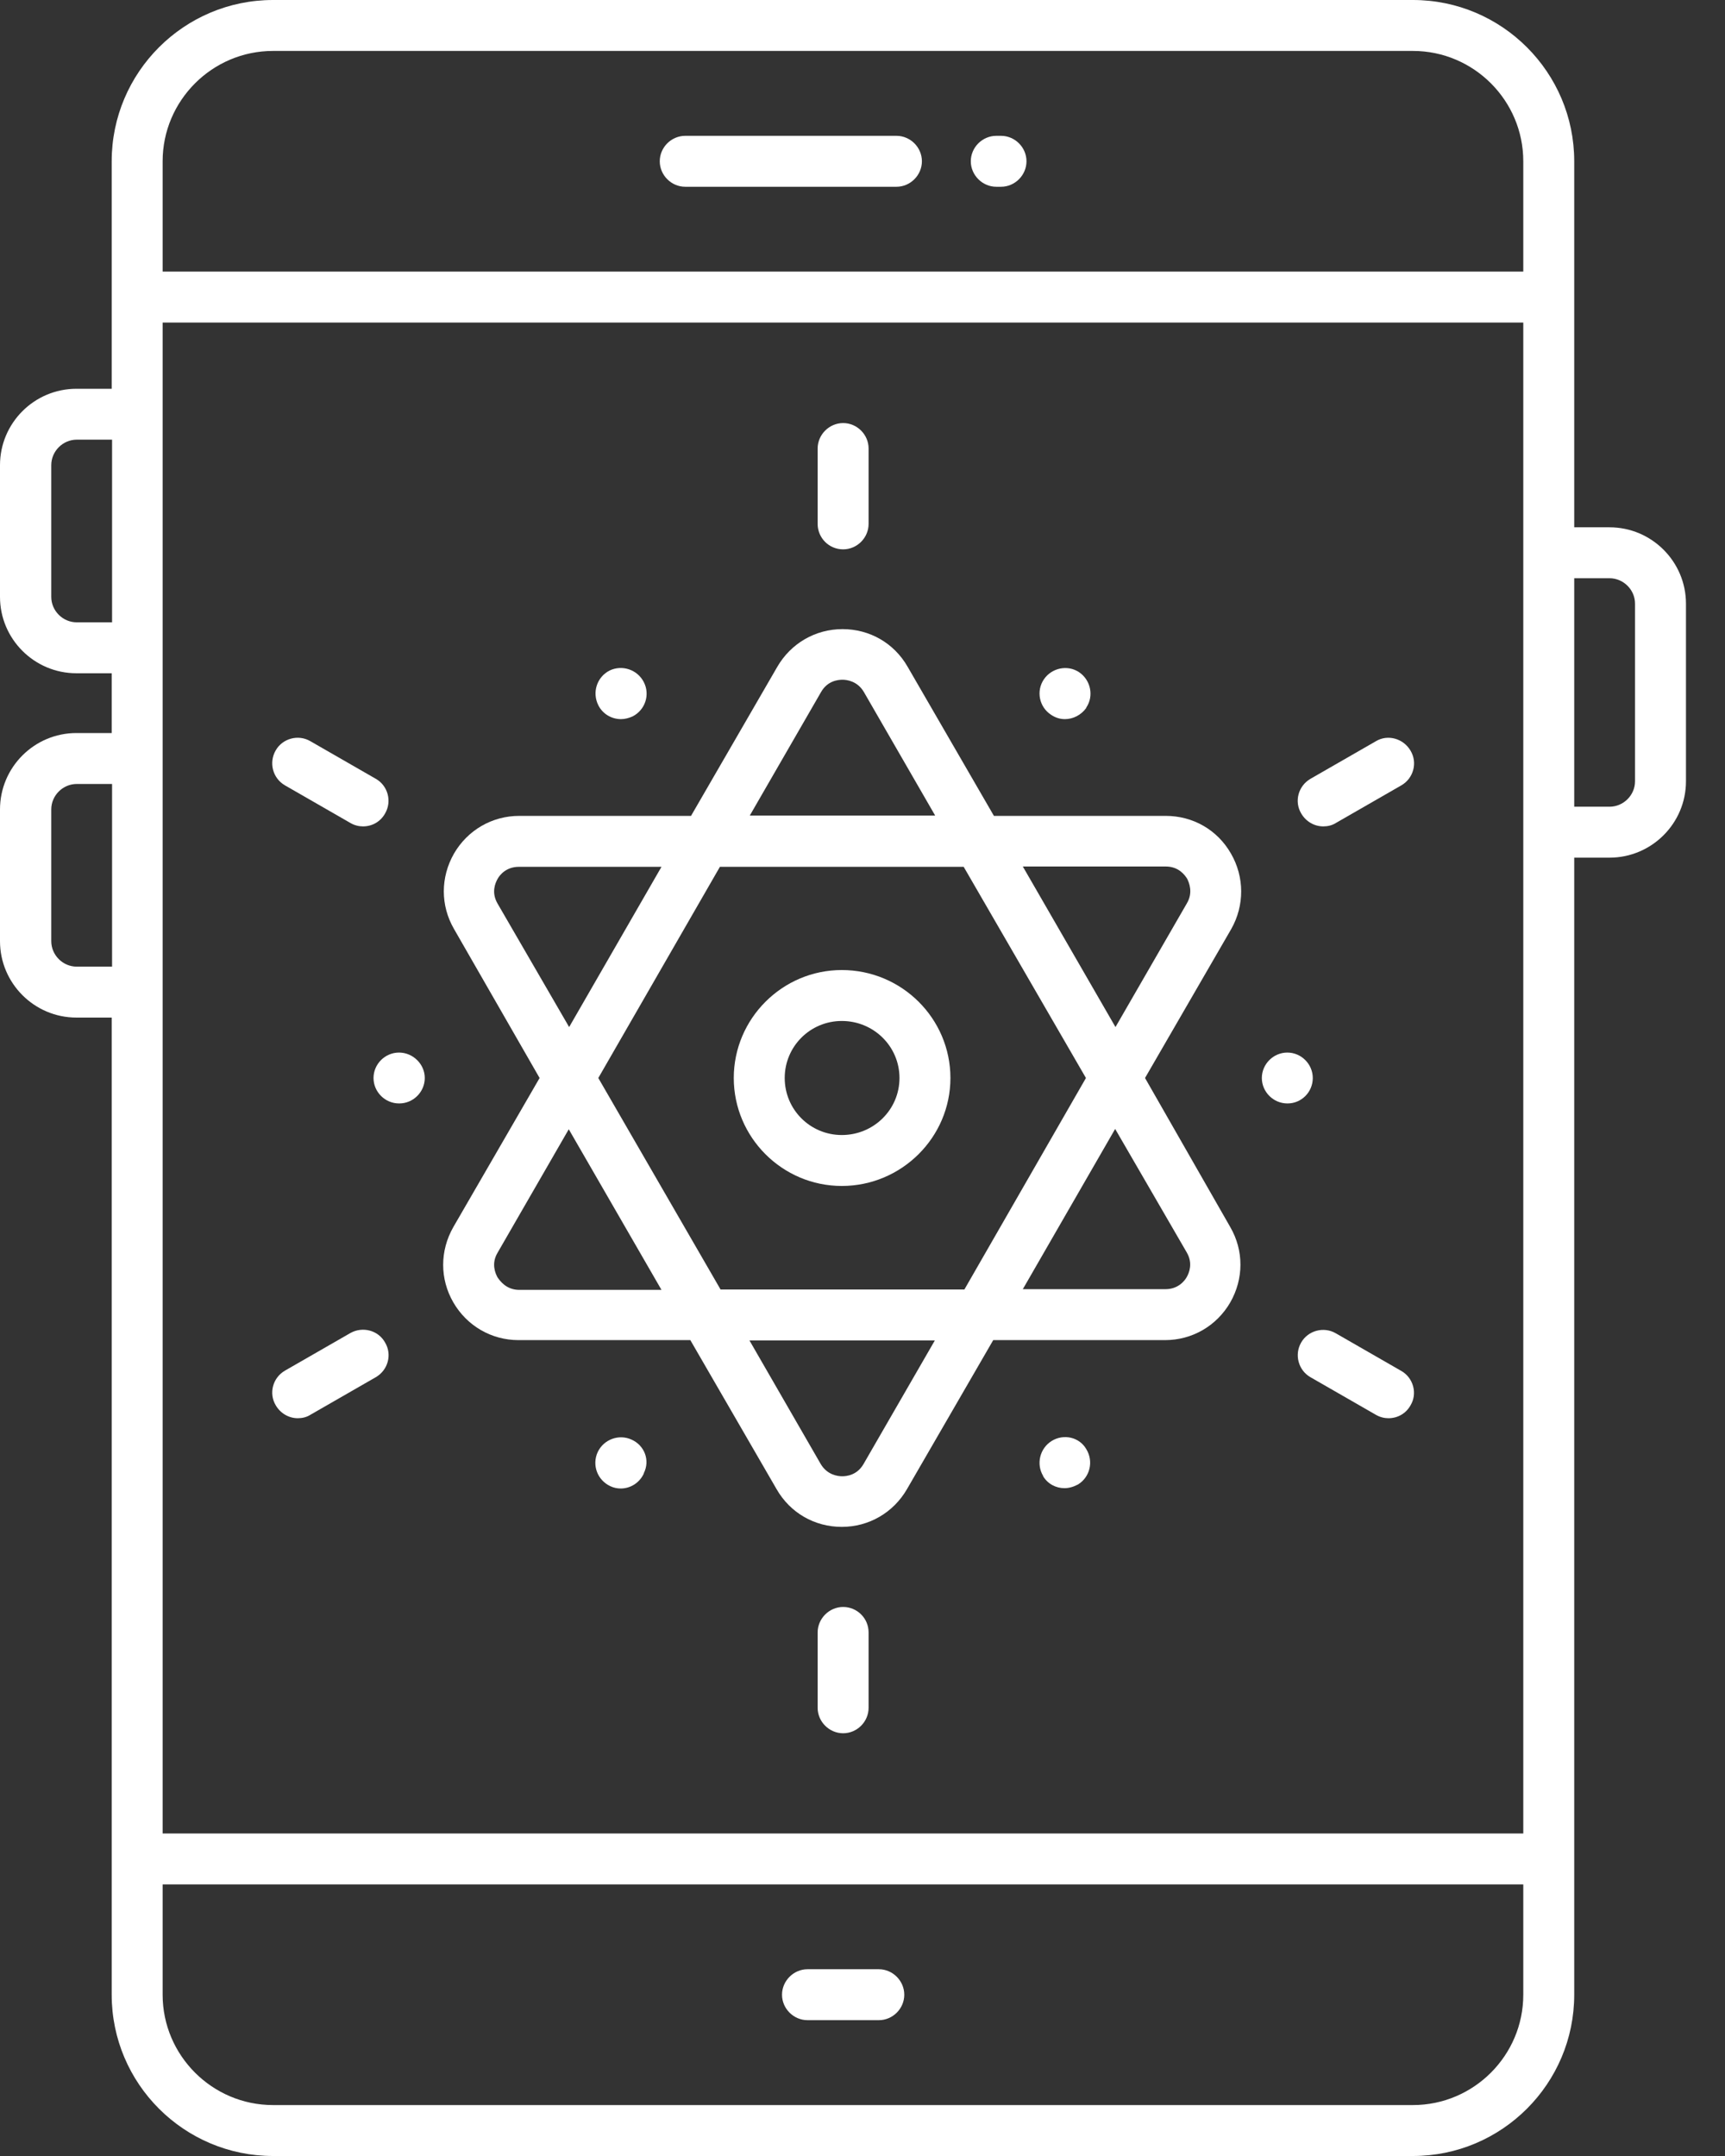 <svg width="32" height="40" viewBox="0 0 32 40" fill="none" xmlns="http://www.w3.org/2000/svg">
<rect x="0" y="0" width="32" height="40" fill="#333333" stroke="none"/>
<path d="M16.63 2.52H12.712C12.453 2.52 12.239 2.734 12.239 2.992C12.239 3.25 12.453 3.465 12.712 3.465H16.63C16.888 3.465 17.102 3.25 17.102 2.992C17.102 2.734 16.888 2.52 16.63 2.52Z" fill="#FFFFFF"/>
<path d="M18.57 2.52H18.482C18.224 2.52 18.009 2.734 18.009 2.992C18.009 3.25 18.224 3.465 18.482 3.465H18.57C18.828 3.465 19.042 3.25 19.042 2.992C19.042 2.734 18.828 2.52 18.57 2.52Z" fill="#FFFFFF"/>
<path d="M14.98 37.48H16.303C16.561 37.48 16.775 37.266 16.775 37.008C16.775 36.75 16.561 36.535 16.303 36.535H14.98C14.722 36.535 14.507 36.75 14.507 37.008C14.507 37.266 14.722 37.48 14.98 37.48Z" fill="#FFFFFF"/>
<path d="M22.835 15.836C22.583 15.395 22.129 15.137 21.625 15.137H18.438L16.838 12.372C16.586 11.931 16.133 11.672 15.629 11.672C15.125 11.672 14.671 11.937 14.419 12.372L12.819 15.137H9.632C9.128 15.137 8.674 15.402 8.422 15.836C8.17 16.277 8.17 16.8 8.422 17.235L10.01 20L8.41 22.765C8.158 23.206 8.158 23.729 8.41 24.164C8.662 24.598 9.115 24.863 9.619 24.863H12.806L14.406 27.628C14.659 28.069 15.112 28.328 15.616 28.328C16.12 28.328 16.573 28.063 16.825 27.628L18.425 24.863H21.613C22.117 24.863 22.57 24.598 22.822 24.164C23.074 23.723 23.074 23.2 22.822 22.765L21.241 20L22.841 17.235C23.087 16.8 23.087 16.271 22.835 15.836ZM17.89 23.924H13.367L11.099 20L13.355 16.082H17.877L20.145 20L17.89 23.924ZM15.232 12.838C15.351 12.63 15.547 12.611 15.629 12.611C15.71 12.611 15.906 12.636 16.025 12.838L17.348 15.131H13.909L15.232 12.838ZM9.229 16.762C9.109 16.554 9.191 16.378 9.229 16.309C9.266 16.239 9.386 16.082 9.625 16.082H12.271L10.558 19.055L9.229 16.762ZM9.229 23.698C9.191 23.628 9.109 23.446 9.229 23.244L10.551 20.951L12.271 23.931H9.619C9.386 23.924 9.273 23.761 9.229 23.698ZM16.019 27.162C15.899 27.37 15.704 27.389 15.622 27.389C15.54 27.389 15.345 27.364 15.225 27.162L13.903 24.869H17.342L16.019 27.162ZM22.016 23.238C22.136 23.446 22.054 23.622 22.016 23.691C21.978 23.761 21.858 23.918 21.619 23.918H18.974L20.687 20.945L22.016 23.238ZM22.016 16.762L20.693 19.055L18.974 16.076H21.625C21.865 16.076 21.978 16.233 22.022 16.302C22.06 16.378 22.136 16.561 22.016 16.762Z" fill="#FFFFFF"/>
<path d="M15.616 17.997C14.513 17.997 13.612 18.898 13.612 20C13.612 21.102 14.513 22.003 15.616 22.003C16.724 22.003 17.631 21.102 17.631 20C17.631 18.898 16.73 17.997 15.616 17.997ZM15.616 21.058C15.03 21.058 14.557 20.586 14.557 20C14.557 19.414 15.03 18.942 15.616 18.942C16.208 18.942 16.686 19.414 16.686 20C16.686 20.586 16.208 21.058 15.616 21.058Z" fill="#FFFFFF"/>
<path d="M15.641 10.192C15.899 10.192 16.113 9.978 16.113 9.72V8.321C16.113 8.063 15.899 7.849 15.641 7.849C15.383 7.849 15.168 8.063 15.168 8.321V9.72C15.168 9.978 15.376 10.192 15.641 10.192Z" fill="#FFFFFF"/>
<path d="M15.641 29.814C15.383 29.814 15.168 30.028 15.168 30.287V31.685C15.168 31.943 15.383 32.157 15.641 32.157C15.899 32.157 16.113 31.943 16.113 31.685V30.287C16.113 30.022 15.899 29.814 15.641 29.814Z" fill="#FFFFFF"/>
<path d="M11.099 13.084C11.181 13.247 11.345 13.342 11.521 13.342C11.591 13.342 11.666 13.323 11.736 13.291C11.969 13.172 12.063 12.888 11.943 12.655C11.824 12.422 11.54 12.328 11.307 12.441C11.074 12.561 10.98 12.844 11.099 13.084Z" fill="#FFFFFF"/>
<path d="M19.509 26.734C19.288 26.872 19.219 27.162 19.351 27.383V27.389C19.439 27.534 19.591 27.61 19.748 27.61C19.83 27.61 19.918 27.584 20 27.54C20.221 27.402 20.29 27.112 20.151 26.885C20.025 26.665 19.735 26.595 19.509 26.734Z" fill="#FFFFFF"/>
<path d="M7.402 19.528C7.143 19.528 6.929 19.742 6.929 20C6.929 20.258 7.143 20.472 7.402 20.472H7.408C7.666 20.472 7.88 20.258 7.88 20C7.88 19.742 7.66 19.528 7.402 19.528Z" fill="#FFFFFF"/>
<path d="M24.353 20C24.353 19.742 24.139 19.528 23.881 19.528C23.622 19.528 23.408 19.742 23.408 20C23.408 20.258 23.622 20.472 23.881 20.472H23.887C24.139 20.472 24.353 20.265 24.353 20Z" fill="#FFFFFF"/>
<path d="M11.716 26.709C11.483 26.602 11.2 26.702 11.087 26.942C10.979 27.181 11.08 27.458 11.32 27.572C11.383 27.603 11.452 27.616 11.515 27.616C11.691 27.616 11.861 27.515 11.943 27.339V27.332C12.063 27.093 11.956 26.816 11.716 26.709Z" fill="#FFFFFF"/>
<path d="M19.755 13.342C19.906 13.342 20.057 13.266 20.151 13.134V13.127C20.296 12.913 20.233 12.617 20.019 12.472C19.805 12.328 19.509 12.39 19.364 12.605C19.219 12.819 19.276 13.115 19.496 13.26C19.578 13.316 19.666 13.342 19.755 13.342Z" fill="#FFFFFF"/>
<path d="M5.285 14.57L6.501 15.269C6.576 15.313 6.658 15.332 6.734 15.332C6.898 15.332 7.055 15.25 7.143 15.093C7.276 14.866 7.194 14.576 6.973 14.45L5.757 13.751C5.531 13.619 5.241 13.701 5.115 13.921C4.983 14.148 5.058 14.438 5.285 14.57Z" fill="#FFFFFF"/>
<path d="M25.997 25.436L24.781 24.737C24.554 24.605 24.264 24.687 24.138 24.907C24.006 25.134 24.088 25.424 24.308 25.55L25.524 26.249C25.6 26.293 25.682 26.312 25.757 26.312C25.921 26.312 26.079 26.23 26.167 26.072C26.299 25.852 26.217 25.562 25.997 25.436Z" fill="#FFFFFF"/>
<path d="M6.501 24.731L5.285 25.43C5.058 25.562 4.983 25.852 5.115 26.072C5.203 26.224 5.361 26.312 5.524 26.312C5.606 26.312 5.688 26.293 5.757 26.249L6.973 25.55C7.2 25.417 7.276 25.128 7.143 24.907C7.017 24.68 6.727 24.605 6.501 24.731Z" fill="#FFFFFF"/>
<path d="M25.525 13.751L24.309 14.45C24.082 14.583 24.006 14.872 24.139 15.093C24.227 15.244 24.384 15.332 24.548 15.332C24.63 15.332 24.712 15.313 24.781 15.269L25.997 14.57C26.224 14.438 26.299 14.148 26.167 13.928C26.035 13.701 25.745 13.619 25.525 13.751Z" fill="#FFFFFF"/>
<path d="M29.858 9.783H29.203V5.512V2.992C29.203 1.342 27.861 0 26.211 0H5.065C3.414 0 2.072 1.342 2.072 2.992V5.512V7.213H1.417C0.636 7.213 0 7.849 0 8.63V11.074C0 11.855 0.636 12.491 1.417 12.491H2.072V13.6H1.417C0.636 13.6 0 14.236 0 15.017V17.461C0 18.242 0.636 18.879 1.417 18.879H2.072V34.488V37.008C2.072 38.658 3.414 40 5.065 40H26.211C27.861 40 29.203 38.658 29.203 37.008V34.488V15.912H29.858C30.639 15.912 31.276 15.276 31.276 14.495V11.2C31.276 10.419 30.639 9.783 29.858 9.783ZM3.017 18.406V14.072V12.019V7.685V5.984H28.258V34.016H3.017V18.406ZM3.017 2.992C3.017 1.865 3.937 0.945 5.065 0.945H26.211C27.339 0.945 28.258 1.865 28.258 2.992V5.039H3.017V2.992ZM1.424 11.546C1.165 11.546 0.951 11.332 0.951 11.074V8.63C0.951 8.372 1.165 8.157 1.424 8.157H2.079V11.546H1.424ZM1.424 17.934C1.165 17.934 0.951 17.72 0.951 17.461V15.017C0.951 14.759 1.165 14.545 1.424 14.545H2.079V17.934H1.424ZM28.258 37.008C28.258 38.135 27.339 39.055 26.211 39.055H5.065C3.937 39.055 3.017 38.135 3.017 37.008V34.961H28.258V37.008ZM30.331 14.495C30.331 14.753 30.116 14.967 29.858 14.967H29.203V10.728H29.858C30.116 10.728 30.331 10.942 30.331 11.2V14.495Z" fill="#FFFFFF"/>
</svg>
